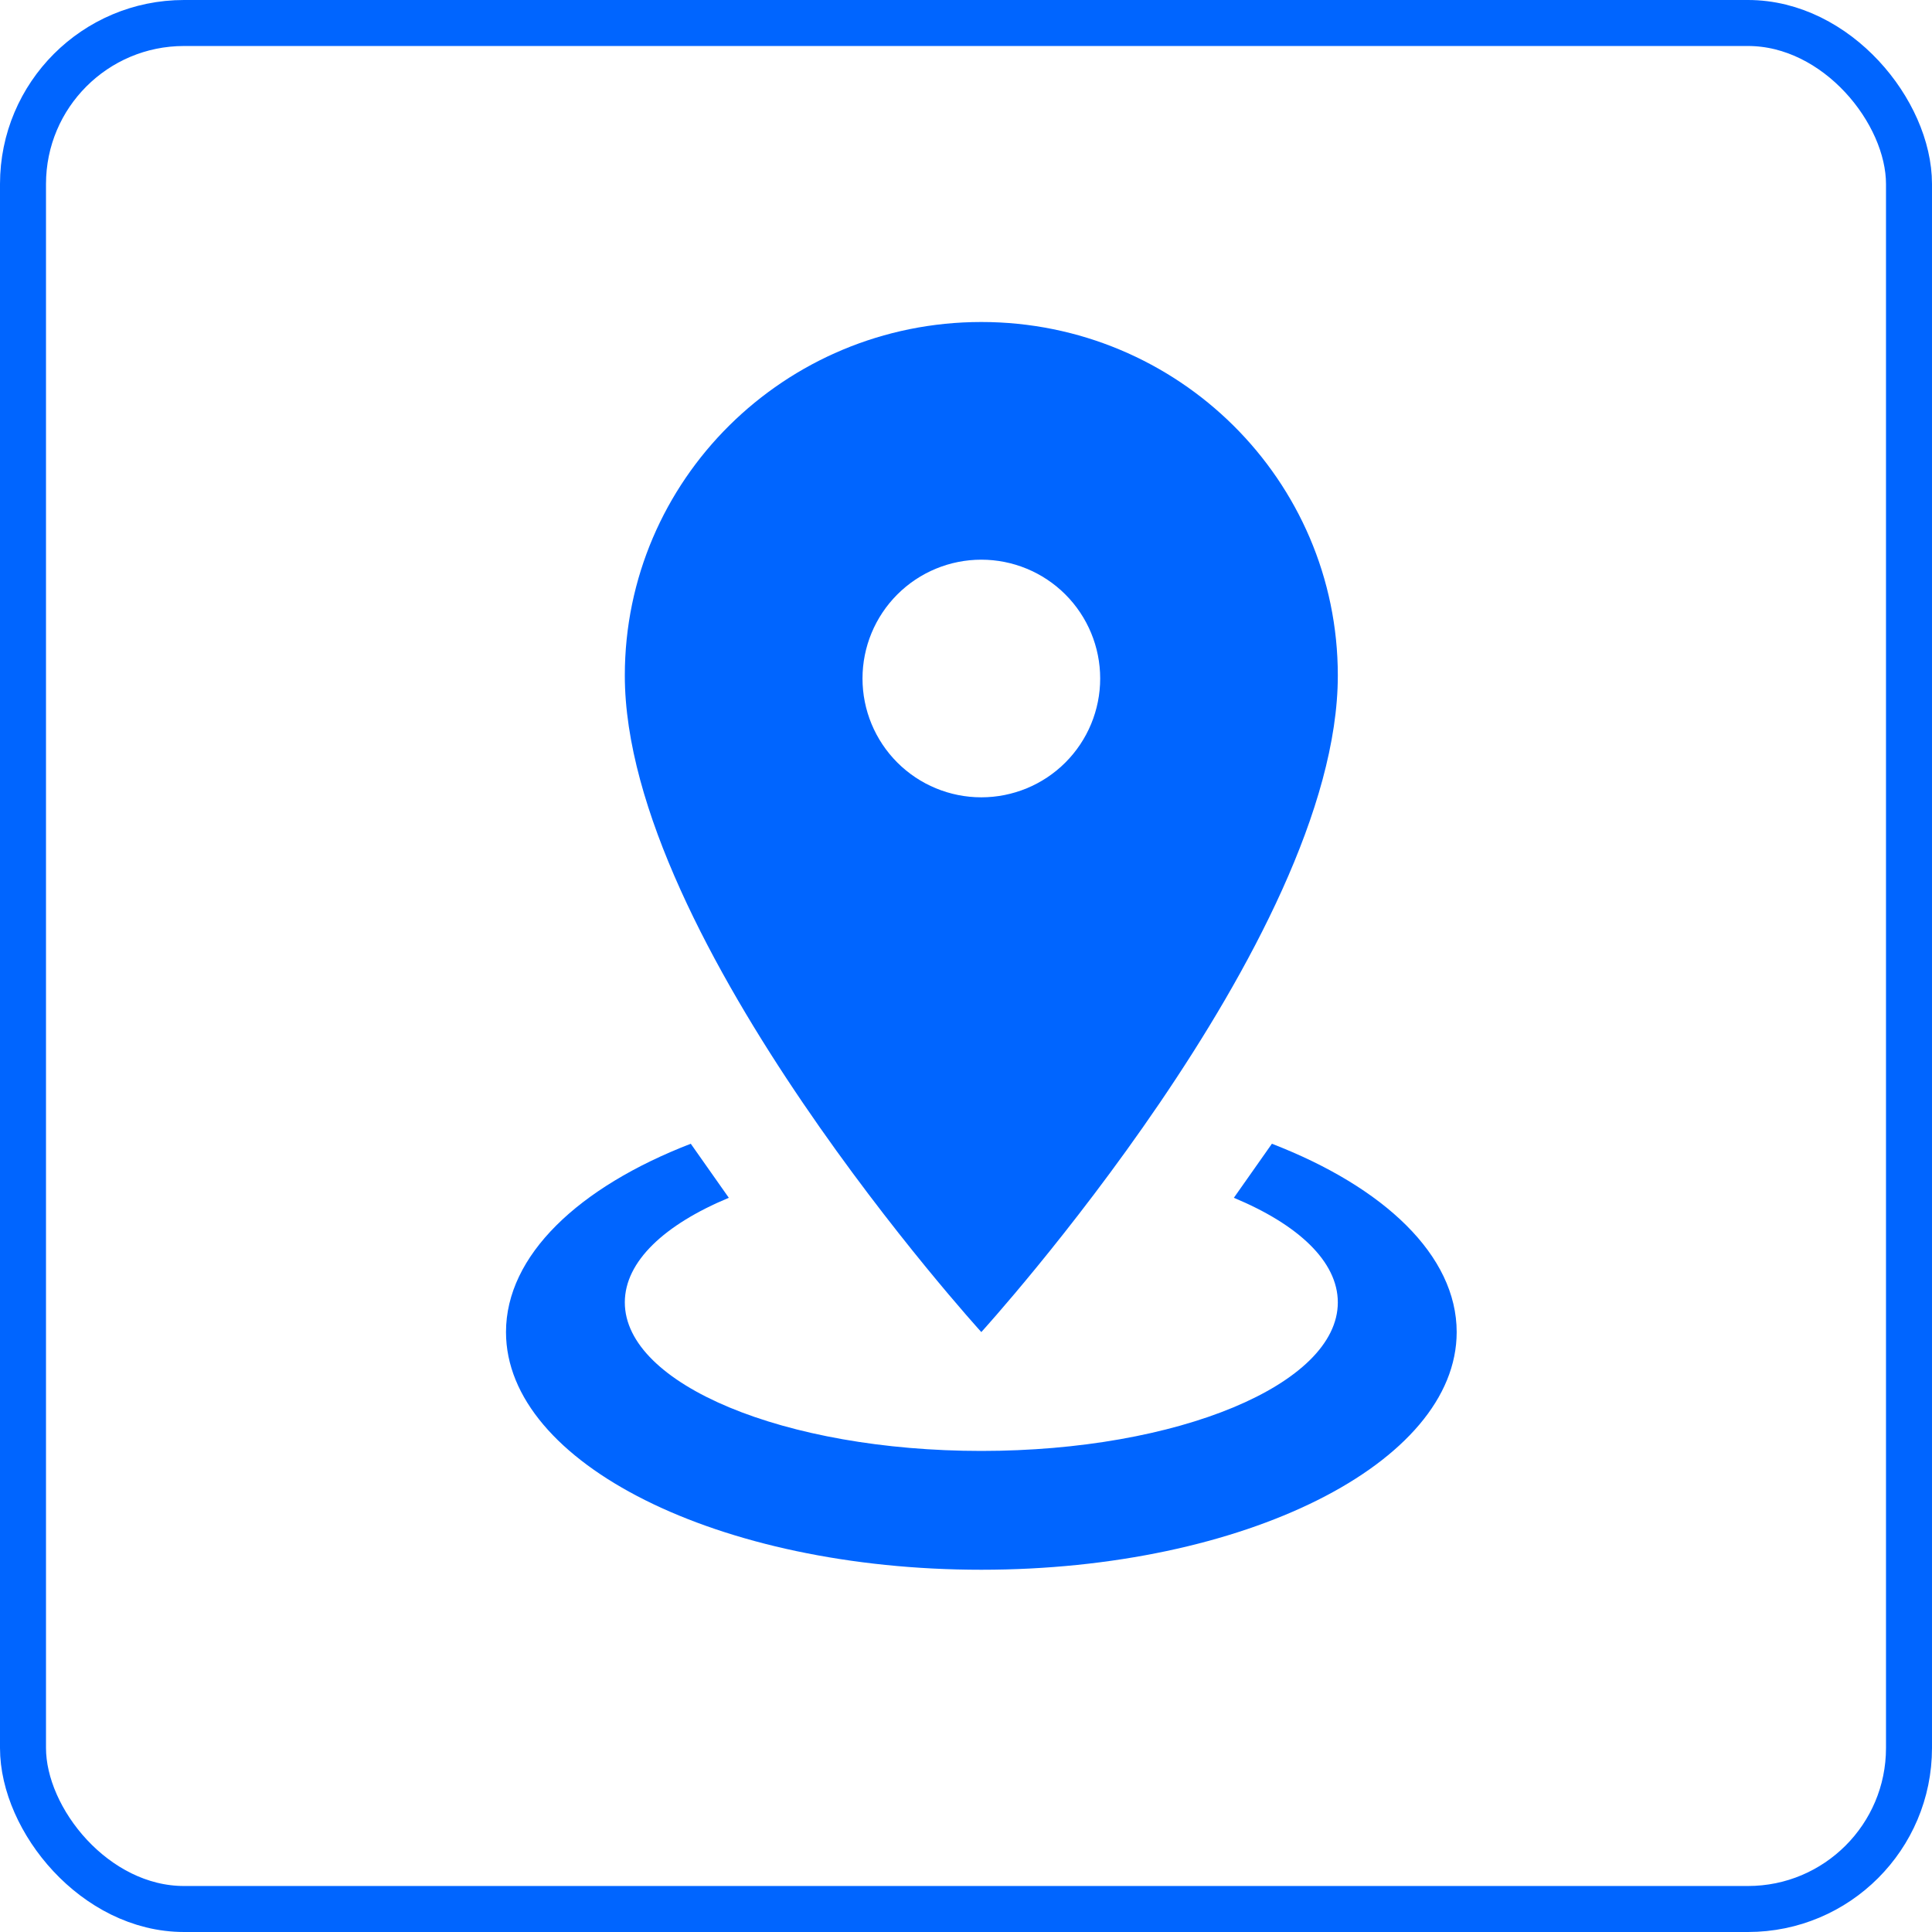 <svg width="42" height="42" viewBox="0 0 42 42" fill="none" xmlns="http://www.w3.org/2000/svg">
<rect x="0.5" y="0.5" width="41" height="41" rx="3.5" stroke="#0065FF"/>
<path d="M21.333 7C25.609 7 29.083 10.436 29.083 14.685C29.083 20.446 21.333 28.958 21.333 28.958C21.333 28.958 13.583 20.446 13.583 14.685C13.583 10.436 17.058 7 21.333 7ZM21.333 12.167C20.648 12.167 19.991 12.439 19.507 12.923C19.022 13.408 18.75 14.065 18.75 14.75C18.75 15.435 19.022 16.092 19.507 16.577C19.991 17.061 20.648 17.333 21.333 17.333C22.018 17.333 22.676 17.061 23.16 16.577C23.645 16.092 23.917 15.435 23.917 14.75C23.917 14.065 23.645 13.408 23.16 12.923C22.676 12.439 22.018 12.167 21.333 12.167ZM31.667 28.958C31.667 31.813 27.043 34.125 21.333 34.125C15.624 34.125 11 31.813 11 28.958C11 27.292 12.576 25.807 15.017 24.864L15.844 26.039C14.449 26.62 13.583 27.421 13.583 28.313C13.583 30.095 17.058 31.542 21.333 31.542C25.609 31.542 29.083 30.095 29.083 28.313C29.083 27.421 28.218 26.62 26.823 26.039L27.65 24.864C30.091 25.807 31.667 27.292 31.667 28.958Z" fill="#0065FF"/>
</svg>
